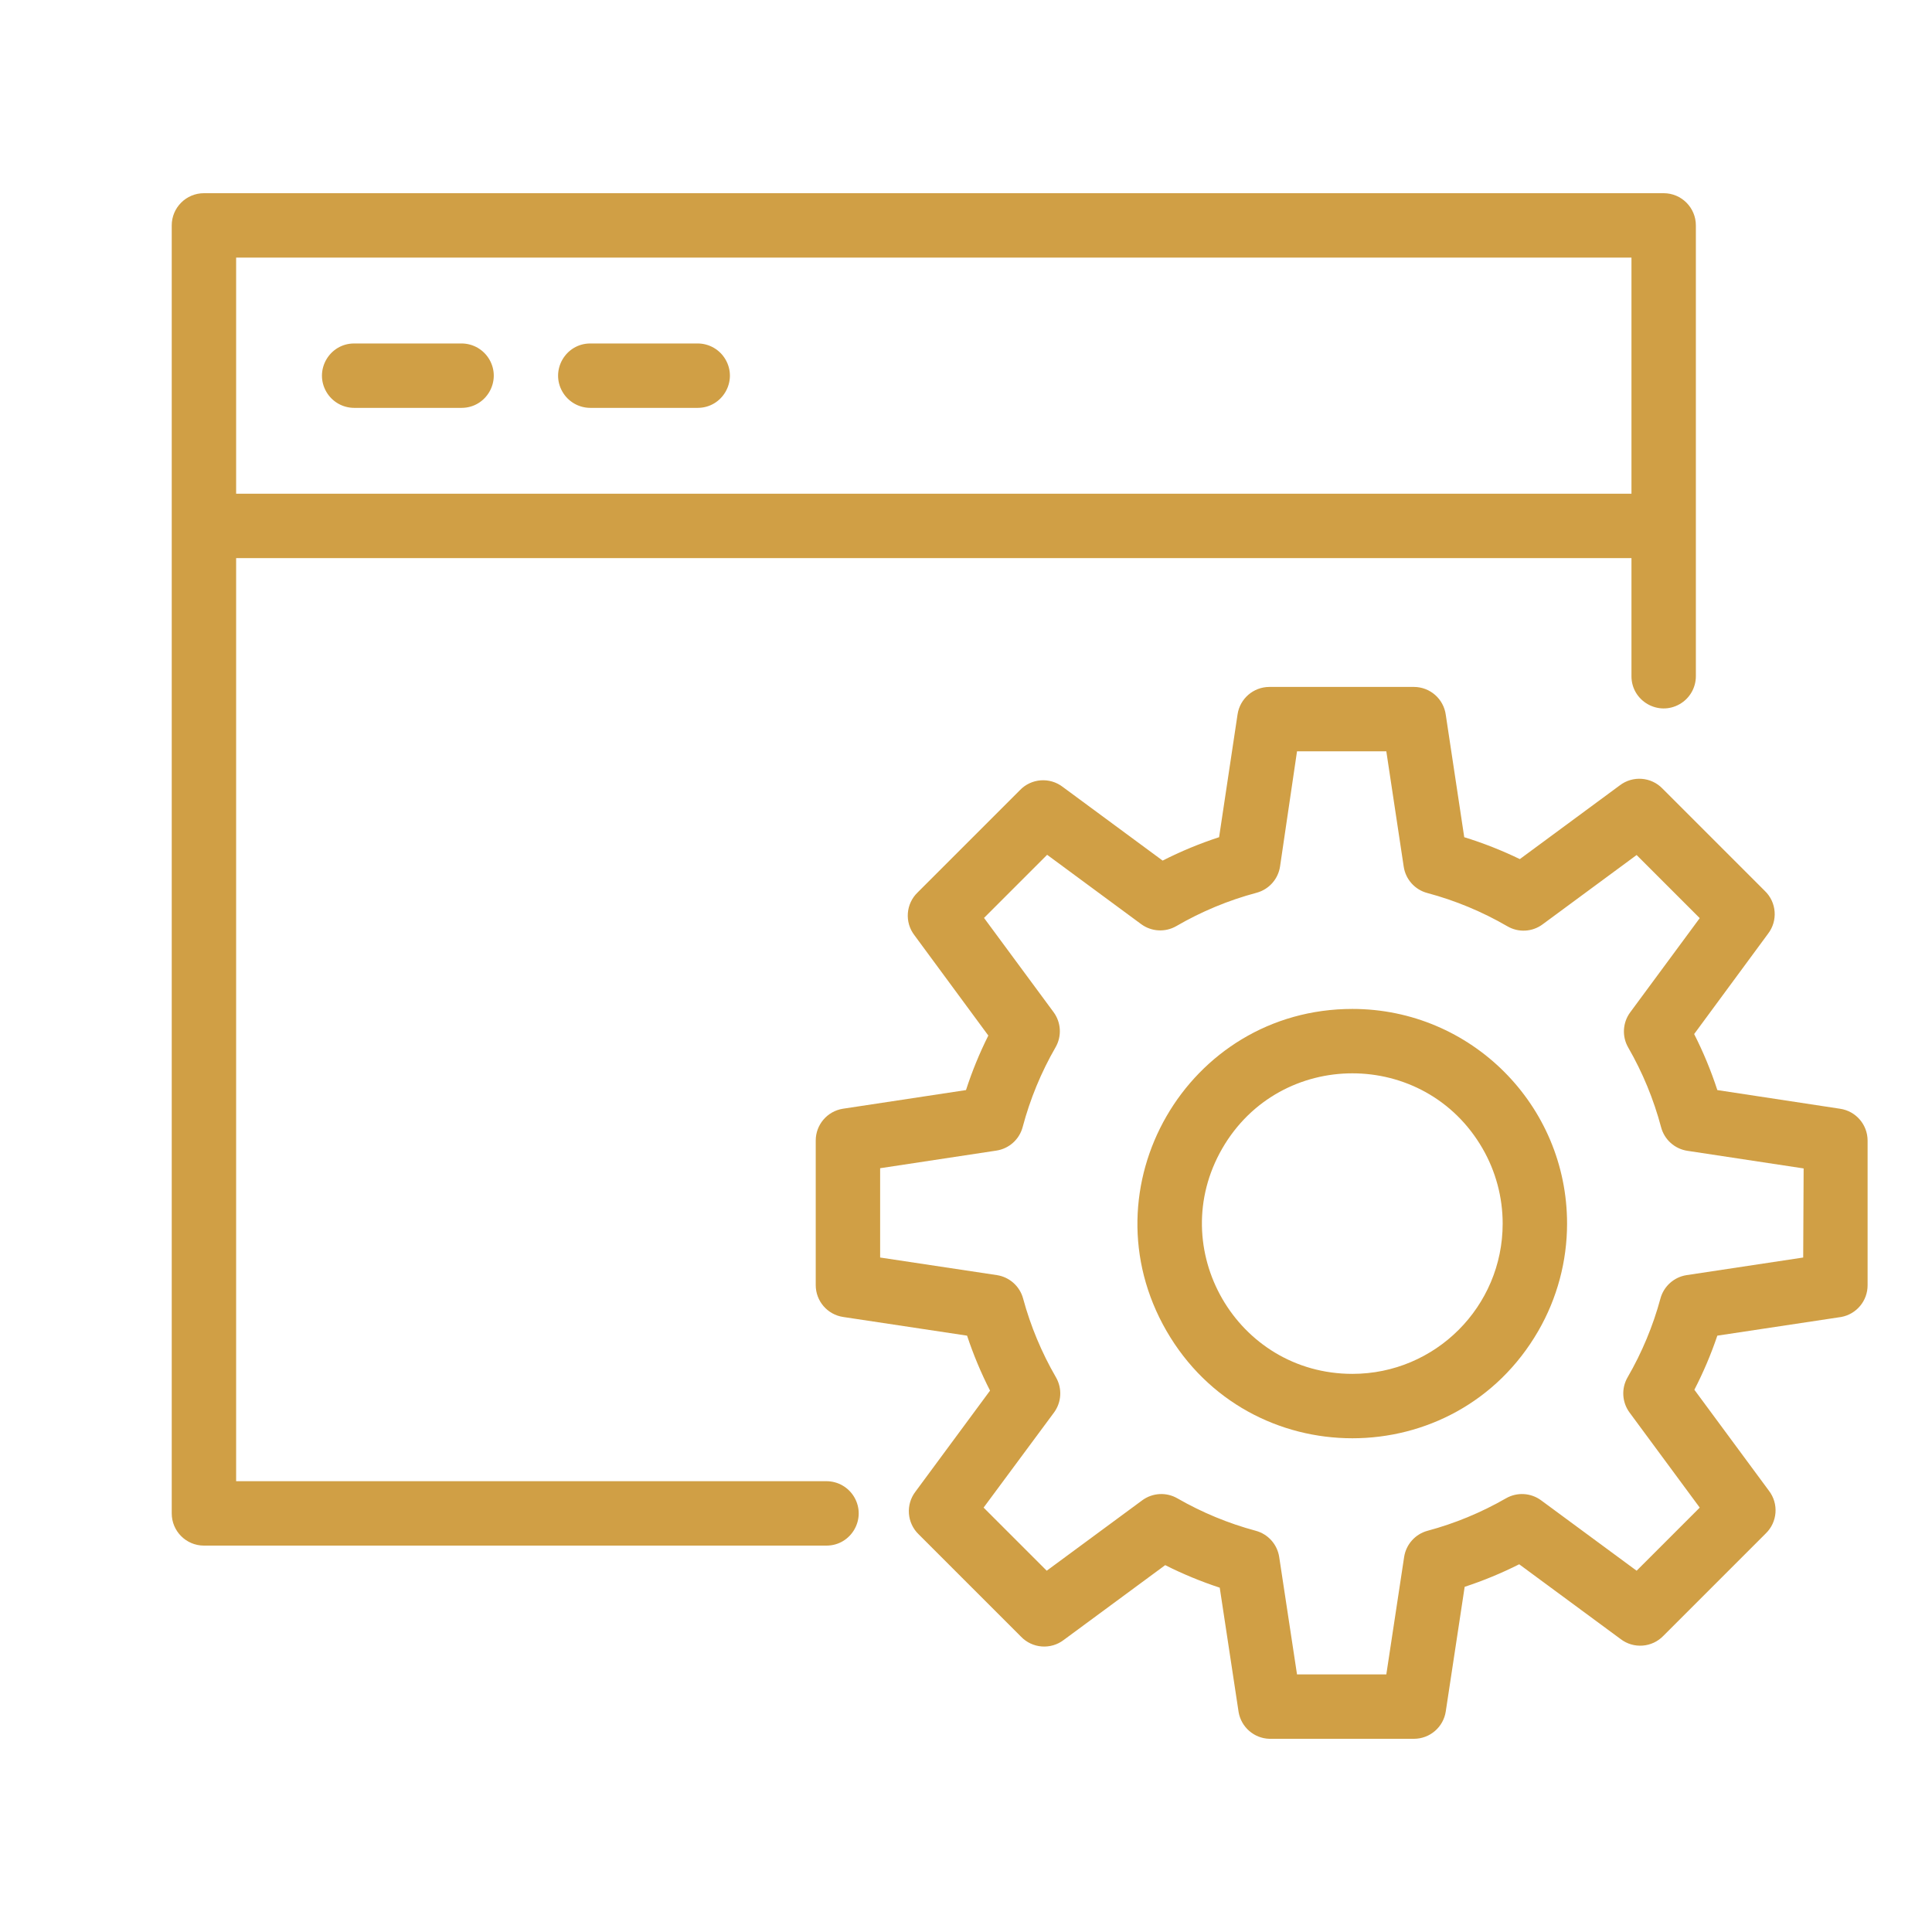 <?xml version="1.0" encoding="UTF-8"?> <svg xmlns="http://www.w3.org/2000/svg" viewBox="1955 2455 90 90" width="90" height="90"><path fill="#d09f45" stroke="none" fill-opacity="1" stroke-width="1" stroke-opacity="1" baseline-shift="baseline" color-interpolation-filters="linearRGB" color-interpolation="sRGB" color="rgb(51, 51, 51)" fill-rule="evenodd" font-stretch="normal" id="tSvg12a78dd4c8e" title="Path 6" d="M 1993.5 2524 C 1984.333 2524 1975.167 2524 1966 2524 C 1966 2509.667 1966 2495.333 1966 2481 C 1987.667 2481 2009.333 2481 2031 2481 C 2031 2482.833 2031 2484.667 2031 2486.5 C 2031 2487.655 2032.25 2488.376 2033.25 2487.799 C 2033.714 2487.531 2034 2487.036 2034 2486.5 C 2034 2479.5 2034 2472.5 2034 2465.5 C 2034 2464.672 2033.328 2464 2032.5 2464 C 2009.833 2464 1987.167 2464 1964.5 2464 C 1963.672 2464 1963 2464.672 1963 2465.5 C 1963 2485.5 1963 2505.5 1963 2525.5 C 1963 2526.328 1963.672 2527 1964.5 2527 C 1974.167 2527 1983.833 2527 1993.5 2527 C 1994.655 2527 1995.376 2525.75 1994.799 2524.75C 1994.531 2524.286 1994.036 2524 1993.5 2524Z M 2031 2467 C 2031 2470.667 2031 2474.333 2031 2478 C 2009.333 2478 1987.667 2478 1966 2478 C 1966 2474.333 1966 2470.667 1966 2467C 1987.667 2467 2009.333 2467 2031 2467Z"></path><path fill="#d09f45" stroke="none" fill-opacity="1" stroke-width="1" stroke-opacity="1" baseline-shift="baseline" color-interpolation-filters="linearRGB" color-interpolation="sRGB" color="rgb(51, 51, 51)" fill-rule="evenodd" font-stretch="normal" id="tSvg18a57c122c3" title="Path 7" d="M 1971.5 2474 C 1973.167 2474 1974.833 2474 1976.5 2474 C 1977.655 2474 1978.376 2472.75 1977.799 2471.75 C 1977.531 2471.286 1977.036 2471 1976.5 2471 C 1974.833 2471 1973.167 2471 1971.5 2471 C 1970.345 2471 1969.624 2472.25 1970.201 2473.25C 1970.469 2473.714 1970.964 2474 1971.5 2474Z M 1982.5 2474 C 1984.167 2474 1985.833 2474 1987.5 2474 C 1988.655 2474 1989.376 2472.75 1988.799 2471.75 C 1988.531 2471.286 1988.036 2471 1987.5 2471 C 1985.833 2471 1984.167 2471 1982.5 2471 C 1981.345 2471 1980.624 2472.25 1981.201 2473.25C 1981.469 2473.714 1981.964 2474 1982.5 2474Z M 2018 2502 C 2010.302 2502 2005.491 2510.333 2009.34 2517 C 2013.189 2523.667 2022.811 2523.667 2026.66 2517 C 2027.538 2515.48 2028 2513.755 2028 2512C 2028 2506.477 2023.523 2502 2018 2502Z M 2018 2519 C 2012.611 2519 2009.244 2513.167 2011.938 2508.5 C 2014.632 2503.833 2021.368 2503.833 2024.062 2508.5 C 2024.677 2509.564 2025 2510.771 2025 2512C 2025 2515.866 2021.866 2519 2018 2519Z"></path><path fill="#d09f45" stroke="none" fill-opacity="1" stroke-width="1" stroke-opacity="1" baseline-shift="baseline" color-interpolation-filters="linearRGB" color-interpolation="sRGB" color="rgb(51, 51, 51)" fill-rule="evenodd" font-stretch="normal" id="tSvg603e63de3" title="Path 8" d="M 2040.72 2506.65 C 2038.813 2506.36 2036.907 2506.07 2035 2505.78 C 2034.708 2504.883 2034.347 2504.011 2033.92 2503.17 C 2035.067 2501.613 2036.213 2500.057 2037.36 2498.5 C 2037.829 2497.893 2037.764 2497.03 2037.21 2496.5 C 2035.623 2494.913 2034.037 2493.327 2032.45 2491.74 C 2031.92 2491.186 2031.057 2491.121 2030.45 2491.59 C 2028.9 2492.733 2027.35 2493.877 2025.8 2495.02 C 2024.964 2494.615 2024.098 2494.274 2023.21 2494 C 2022.923 2492.1 2022.637 2490.2 2022.35 2488.3 C 2022.25 2487.558 2021.619 2487.003 2020.87 2487 C 2018.623 2487 2016.377 2487 2014.13 2487 C 2013.388 2487.002 2012.759 2487.546 2012.65 2488.28 C 2012.363 2490.187 2012.077 2492.093 2011.79 2494 C 2010.886 2494.295 2010.007 2494.659 2009.16 2495.09 C 2007.61 2493.947 2006.06 2492.803 2004.51 2491.66 C 2003.903 2491.191 2003.04 2491.256 2002.51 2491.81 C 2000.923 2493.397 1999.337 2494.983 1997.75 2496.57 C 1997.196 2497.1 1997.131 2497.963 1997.6 2498.57 C 1998.747 2500.127 1999.893 2501.683 2001.04 2503.24 C 2000.63 2504.059 2000.282 2504.908 2000 2505.78 C 1998.087 2506.07 1996.173 2506.36 1994.26 2506.65 C 1993.534 2506.768 1993 2507.394 1993 2508.13 C 1993 2510.377 1993 2512.623 1993 2514.87 C 1993.002 2515.612 1993.546 2516.241 1994.28 2516.35 C 1996.203 2516.64 1998.127 2516.93 2000.05 2517.22 C 2000.341 2518.099 2000.699 2518.955 2001.12 2519.78 C 1999.963 2521.347 1998.807 2522.913 1997.65 2524.48 C 1997.181 2525.087 1997.246 2525.95 1997.8 2526.48 C 1999.387 2528.067 2000.973 2529.653 2002.56 2531.24 C 2003.09 2531.794 2003.953 2531.859 2004.56 2531.39 C 2006.133 2530.23 2007.707 2529.07 2009.28 2527.91 C 2010.099 2528.323 2010.948 2528.674 2011.82 2528.96 C 2012.113 2530.893 2012.407 2532.827 2012.7 2534.76 C 2012.823 2535.46 2013.42 2535.978 2014.13 2536 C 2016.377 2536 2018.623 2536 2020.87 2536 C 2021.612 2535.998 2022.241 2535.454 2022.35 2534.72 C 2022.643 2532.787 2022.937 2530.853 2023.23 2528.92 C 2024.102 2528.634 2024.951 2528.283 2025.77 2527.87 C 2027.343 2529.03 2028.917 2530.19 2030.49 2531.35 C 2031.097 2531.819 2031.96 2531.754 2032.49 2531.2 C 2034.077 2529.613 2035.663 2528.027 2037.25 2526.44 C 2037.804 2525.91 2037.869 2525.047 2037.4 2524.44 C 2036.243 2522.873 2035.087 2521.307 2033.93 2519.74 C 2034.35 2518.928 2034.707 2518.086 2035 2517.22 C 2036.923 2516.93 2038.847 2516.64 2040.77 2516.35 C 2041.484 2516.219 2042.002 2515.596 2042 2514.87 C 2042 2512.623 2042 2510.377 2042 2508.13 C 2041.998 2507.388 2041.454 2506.759 2040.72 2506.65C 2040.72 2506.65 2040.72 2506.65 2040.72 2506.65Z M 2039 2513.58 C 2037.19 2513.853 2035.38 2514.127 2033.57 2514.4 C 2032.984 2514.49 2032.505 2514.917 2032.35 2515.49 C 2032.002 2516.775 2031.487 2518.008 2030.82 2519.16 C 2030.521 2519.676 2030.557 2520.32 2030.91 2520.8 C 2032 2522.277 2033.09 2523.753 2034.18 2525.23 C 2033.2 2526.21 2032.22 2527.19 2031.24 2528.17 C 2029.757 2527.077 2028.273 2525.983 2026.79 2524.89 C 2026.31 2524.537 2025.666 2524.501 2025.15 2524.8 C 2024.004 2525.459 2022.777 2525.967 2021.5 2526.31 C 2020.927 2526.465 2020.5 2526.944 2020.41 2527.53 C 2020.133 2529.353 2019.857 2531.177 2019.58 2533 C 2018.193 2533 2016.807 2533 2015.42 2533 C 2015.143 2531.177 2014.867 2529.353 2014.59 2527.53 C 2014.5 2526.944 2014.073 2526.465 2013.5 2526.31 C 2012.223 2525.967 2010.996 2525.459 2009.85 2524.8 C 2009.334 2524.501 2008.69 2524.537 2008.21 2524.89 C 2006.727 2525.983 2005.243 2527.077 2003.76 2528.17 C 2002.78 2527.19 2001.8 2526.21 2000.82 2525.23 C 2001.913 2523.753 2003.007 2522.277 2004.1 2520.8 C 2004.453 2520.32 2004.489 2519.676 2004.19 2519.16 C 2003.523 2518.008 2003.008 2516.775 2002.66 2515.49 C 2002.505 2514.917 2002.026 2514.49 2001.44 2514.4 C 1999.627 2514.127 1997.813 2513.853 1996 2513.58 C 1996 2512.193 1996 2510.807 1996 2509.42 C 1997.803 2509.147 1999.607 2508.873 2001.41 2508.6 C 2002.003 2508.512 2002.487 2508.08 2002.64 2507.5 C 2002.985 2506.201 2003.499 2504.954 2004.17 2503.79 C 2004.469 2503.274 2004.433 2502.63 2004.08 2502.15 C 2003 2500.687 2001.92 2499.223 2000.84 2497.76 C 2001.82 2496.78 2002.8 2495.8 2003.78 2494.82 C 2005.24 2495.897 2006.7 2496.973 2008.16 2498.05 C 2008.64 2498.403 2009.284 2498.439 2009.8 2498.14 C 2010.969 2497.461 2012.224 2496.939 2013.53 2496.59 C 2014.11 2496.437 2014.542 2495.953 2014.63 2495.36 C 2014.893 2493.573 2015.157 2491.787 2015.42 2490 C 2016.807 2490 2018.193 2490 2019.58 2490 C 2019.85 2491.79 2020.12 2493.58 2020.39 2495.37 C 2020.478 2495.963 2020.91 2496.447 2021.49 2496.6 C 2022.796 2496.949 2024.051 2497.471 2025.22 2498.15 C 2025.735 2498.451 2026.381 2498.416 2026.86 2498.06 C 2028.32 2496.983 2029.78 2495.907 2031.24 2494.83 C 2032.22 2495.81 2033.2 2496.79 2034.18 2497.77 C 2033.1 2499.233 2032.02 2500.697 2030.94 2502.16 C 2030.587 2502.64 2030.551 2503.284 2030.85 2503.8 C 2031.521 2504.964 2032.035 2506.211 2032.38 2507.51 C 2032.533 2508.09 2033.017 2508.522 2033.61 2508.61 C 2035.413 2508.883 2037.217 2509.157 2039.02 2509.43C 2039.013 2510.813 2039.007 2512.197 2039 2513.58Z"></path><defs> </defs></svg> 